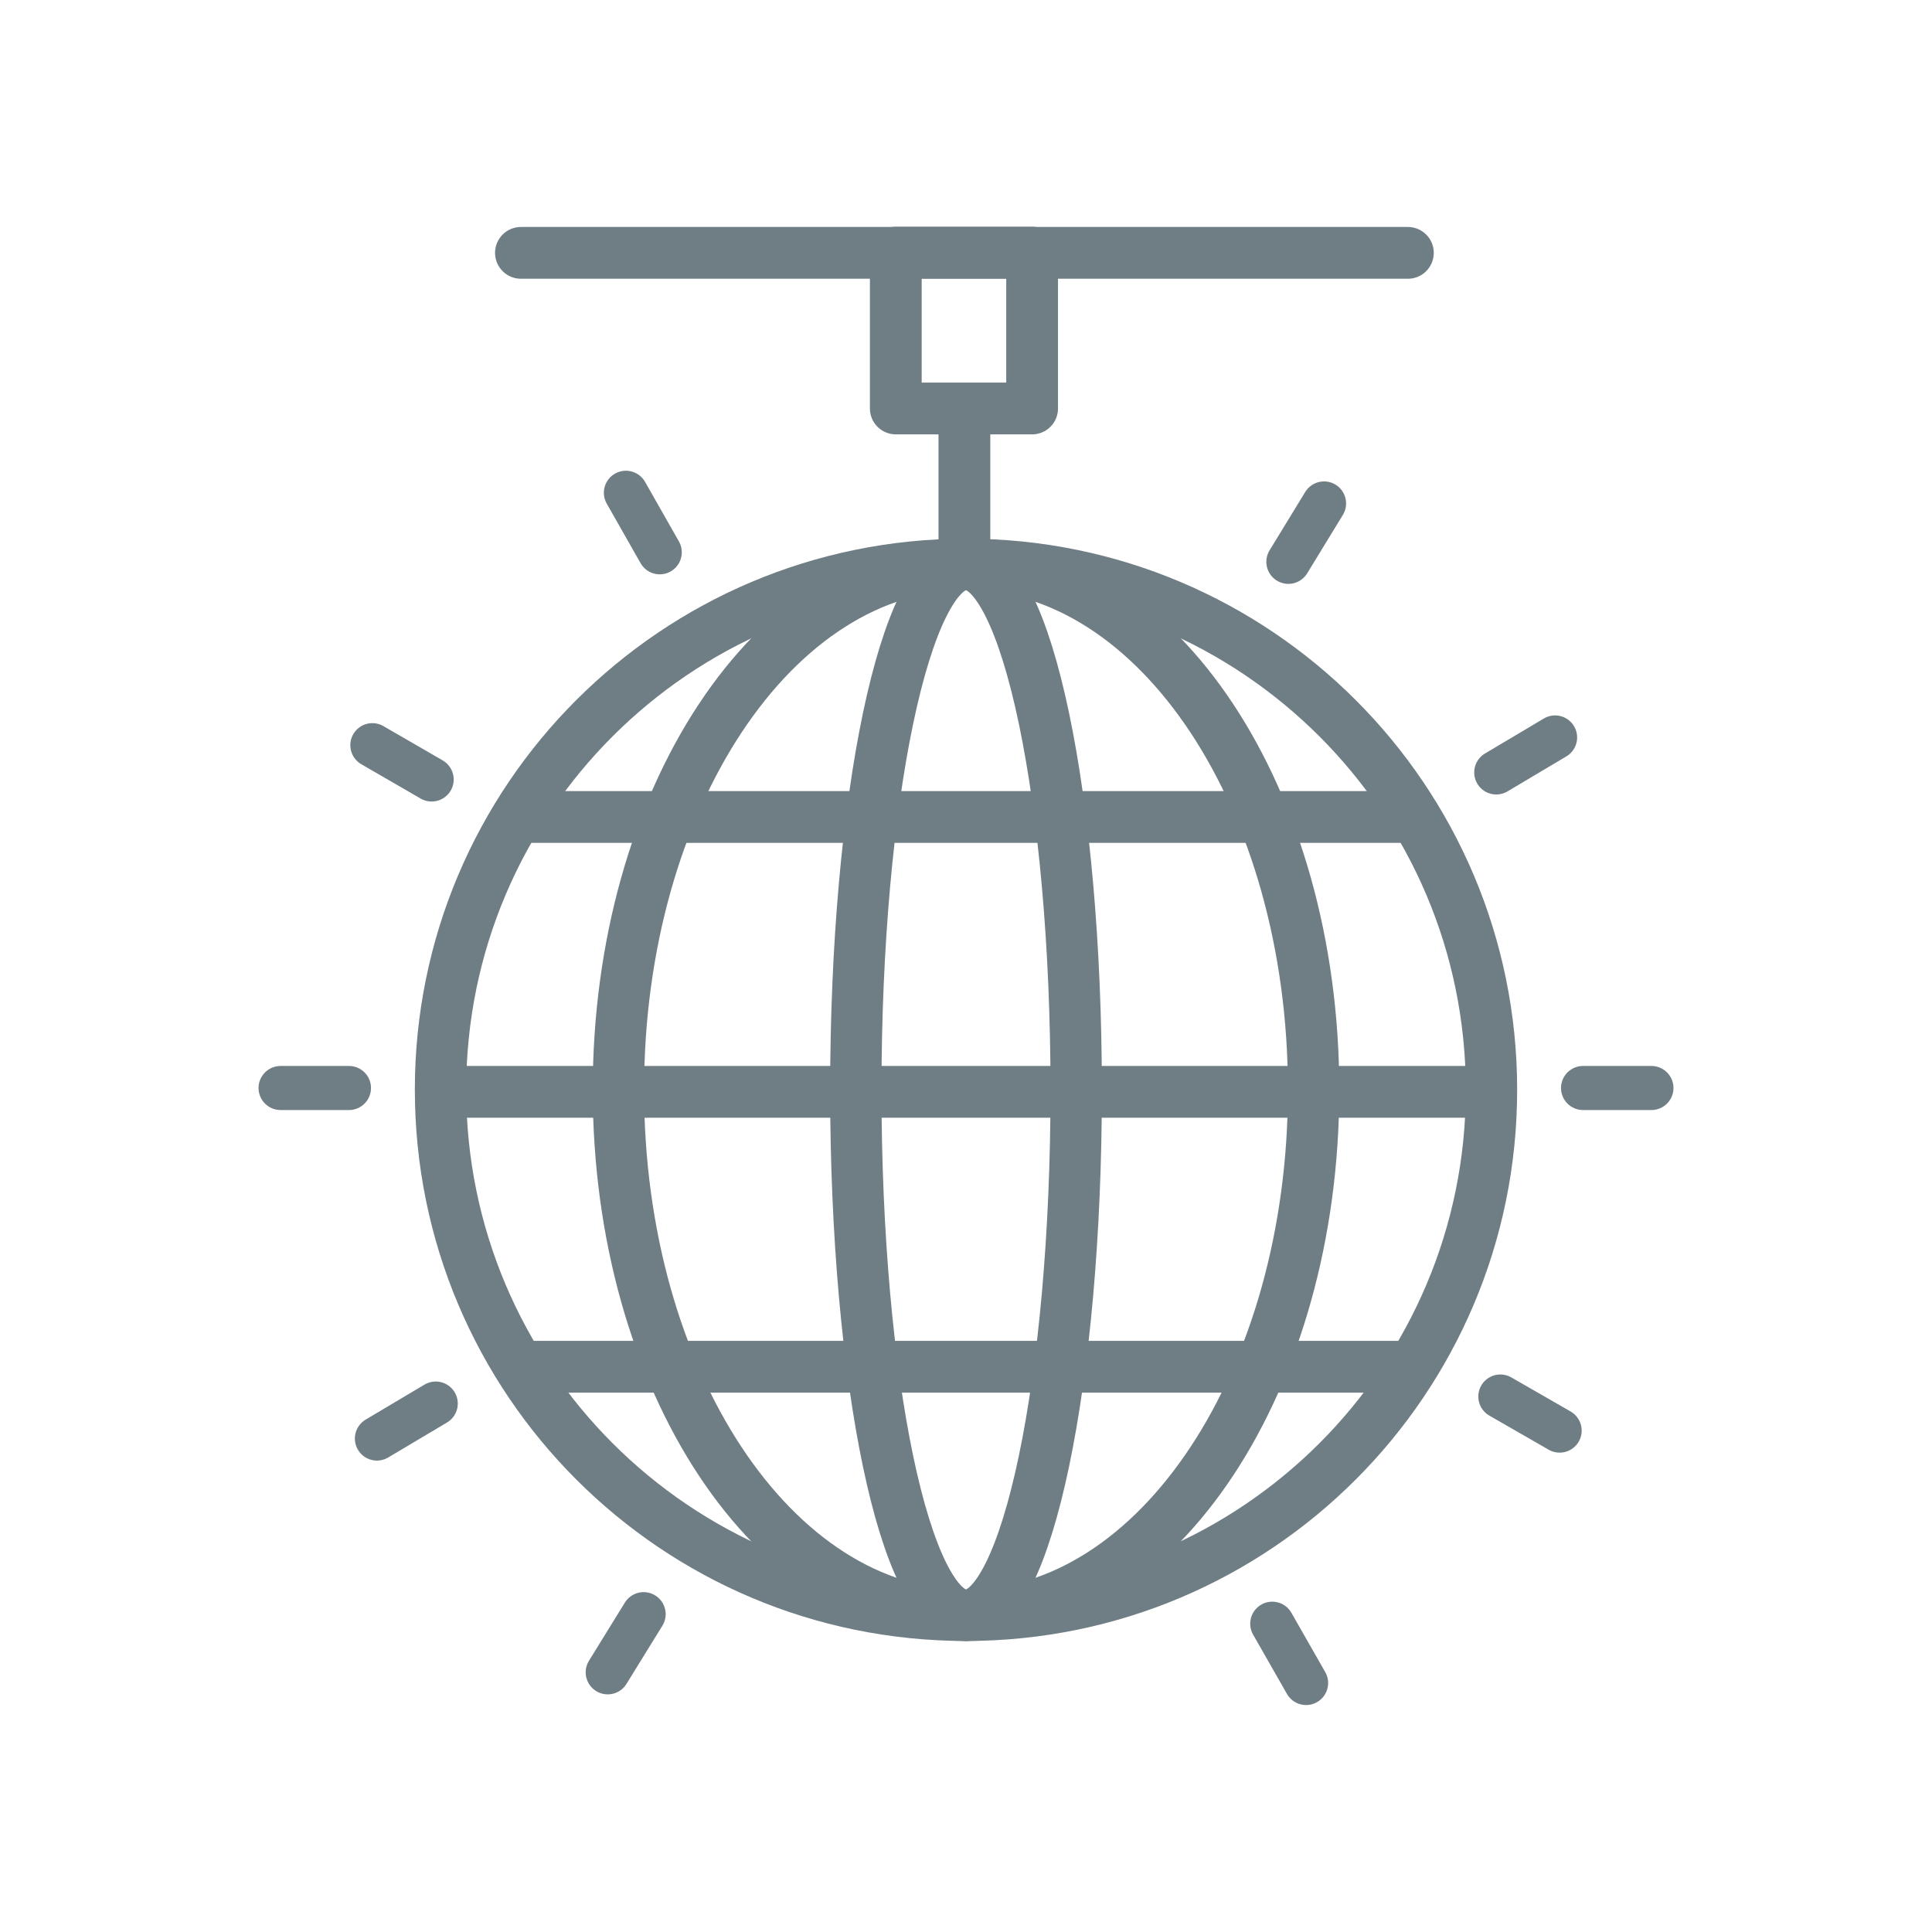<?xml version="1.0" encoding="utf-8"?>
<!-- Generator: Adobe Illustrator 23.1.1, SVG Export Plug-In . SVG Version: 6.00 Build 0)  -->
<svg version="1.1" id="Ebene_1" xmlns="http://www.w3.org/2000/svg" xmlns:xlink="http://www.w3.org/1999/xlink" x="0px" y="0px"
	 viewBox="0 0 85.04 85.04" style="enable-background:new 0 0 85.04 85.04;" xml:space="preserve">
<style type="text/css">
	.st0{clip-path:url(#SVGID_2_);fill:none;stroke:#6f7e85;stroke-width:2.26;}
	.st1{fill:none;stroke:#6f7e85;stroke-width:2.279;stroke-linecap:round;stroke-linejoin:round;}
	.st2{clip-path:url(#SVGID_4_);fill:none;stroke:#6f7e85;stroke-width:2.279;stroke-linecap:round;stroke-linejoin:round;}
	.st3{fill:none;stroke:#6f7e85;stroke-width:2.279;stroke-linecap:square;stroke-linejoin:round;}
	.st4{clip-path:url(#SVGID_6_);fill:none;stroke:#6f7e85;stroke-width:1.94;stroke-linecap:round;stroke-linejoin:round;}
	.st5{fill:none;stroke:#6f7e85;stroke-width:1.94;stroke-linecap:round;stroke-linejoin:round;}
	.st6{clip-path:url(#SVGID_8_);fill:none;stroke:#6f7e85;stroke-width:1.94;stroke-linecap:round;stroke-linejoin:round;}
	.st7{clip-path:url(#SVGID_10_);fill:none;stroke:#6f7e85;stroke-width:1.94;stroke-linecap:round;stroke-linejoin:round;}
	.st8{clip-path:url(#SVGID_10_);fill:none;stroke:#6f7e85;stroke-width:2.279;stroke-linecap:round;stroke-linejoin:round;}
</style>
<g>
	<g>
		<defs>
			<rect id="SVGID_1_" x="11.38" y="9.99" width="62.28" height="65.07"/>
		</defs>
		<clipPath id="SVGID_2_">
			<use xlink:href="#SVGID_1_"  style="overflow:visible;"/>
		</clipPath>
		<path class="st0" d="M42.52,71.1c12.78,0,23.13-10.36,23.13-23.13c0-12.78-10.36-23.13-23.13-23.13S19.39,35.19,19.39,47.96
			C19.39,60.74,29.74,71.1,42.52,71.1z"/>
		<path class="st0" d="M42.52,71.1c8.45,0,15.3-10.36,15.3-23.13c0-12.78-6.85-23.13-15.3-23.13s-15.3,10.36-15.3,23.13
			C27.22,60.74,34.07,71.1,42.52,71.1z"/>
		<path class="st0" d="M42.52,71.1c2.68,0,4.85-10.36,4.85-23.13c0-12.78-2.17-23.13-4.85-23.13c-2.68,0-4.85,10.36-4.85,23.13
			C37.67,60.74,39.84,71.1,42.52,71.1z"/>
	</g>
	<line class="st1" x1="22.93" y1="35.96" x2="61.97" y2="35.96"/>
	<g>
		<defs>
			<rect id="SVGID_3_" x="11.38" y="9.99" width="62.28" height="65.07"/>
		</defs>
		<clipPath id="SVGID_4_">
			<use xlink:href="#SVGID_3_"  style="overflow:visible;"/>
		</clipPath>
		<line class="st2" x1="22.93" y1="11.13" x2="61.97" y2="11.13"/>
	</g>
	<line class="st1" x1="22.93" y1="60.16" x2="61.97" y2="60.16"/>
	<line class="st1" x1="20.08" y1="48.06" x2="64.82" y2="48.06"/>
	<line class="st3" x1="42.45" y1="23.97" x2="42.45" y2="18.65"/>
	<g>
		<defs>
			<rect id="SVGID_5_" x="11.38" y="9.99" width="62.28" height="65.07"/>
		</defs>
		<clipPath id="SVGID_6_">
			<use xlink:href="#SVGID_5_"  style="overflow:visible;"/>
		</clipPath>
		<line class="st4" x1="12.35" y1="47.89" x2="15.36" y2="47.89"/>
		<line class="st4" x1="69.68" y1="47.89" x2="72.69" y2="47.89"/>
	</g>
	<line class="st5" x1="16.59" y1="63.32" x2="19.18" y2="61.78"/>
	<line class="st5" x1="65.86" y1="34" x2="68.45" y2="32.46"/>
	<line class="st5" x1="16.39" y1="32.8" x2="19" y2="34.31"/>
	<line class="st5" x1="66.04" y1="61.47" x2="68.65" y2="62.97"/>
	<g>
		<defs>
			<rect id="SVGID_7_" x="11.38" y="9.99" width="62.28" height="65.07"/>
		</defs>
		<clipPath id="SVGID_8_">
			<use xlink:href="#SVGID_7_"  style="overflow:visible;"/>
		</clipPath>
		<line class="st6" x1="26.75" y1="73.61" x2="28.33" y2="71.05"/>
	</g>
	<line class="st5" x1="56.71" y1="24.73" x2="58.28" y2="22.16"/>
	<line class="st5" x1="27.55" y1="21.69" x2="29.04" y2="24.31"/>
	<g>
		<defs>
			<rect id="SVGID_9_" x="11.38" y="9.99" width="62.28" height="65.07"/>
		</defs>
		<clipPath id="SVGID_10_">
			<use xlink:href="#SVGID_9_"  style="overflow:visible;"/>
		</clipPath>
		<line class="st7" x1="56" y1="71.47" x2="57.49" y2="74.08"/>
		<rect x="39.43" y="11.12" class="st8" width="6" height="6.86"/>
	</g>
</g>
</svg>
